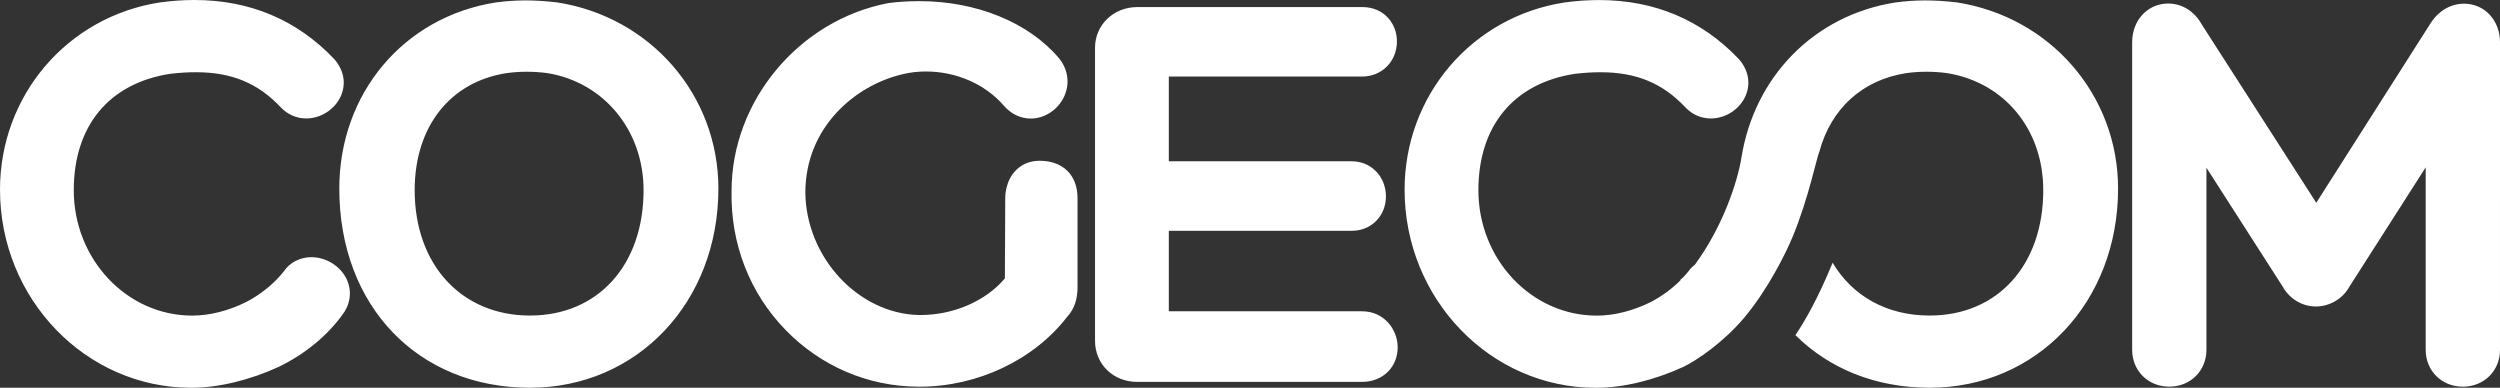 <svg xmlns="http://www.w3.org/2000/svg" id="Camada_2" data-name="Camada 2" viewBox="0 0 950.32 147.39"><rect x="0" y="0" width="950.32" height="147.39" fill="#333333" stroke="none"/><defs><style>      .cls-1 {        fill: #fff;      }    </style></defs><g id="Camada_1-2" data-name="Camada 1"><path class="cls-1" d="M432.3,145.16h85.43c4.01,0,7.58-1.44,10.07-4.06,2.26-2.38,3.5-5.59,3.5-9.02,0-6.75-5.07-13.75-13.57-13.75h-73.43v-30.6h69.58c7.39,0,12.95-5.63,12.95-13.09s-5.57-13.33-12.95-13.33h-69.58V29.1h73.43c7.57,0,13.28-5.75,13.28-13.38,0-3.32-1.16-6.46-3.28-8.83-2.42-2.71-5.9-4.2-9.8-4.2h-85.63c-9,0-16.05,6.78-16.05,15.44v111.4c0,8.92,6.9,15.64,16.05,15.64M349.6,146.99c22.05,0,43.53-10.22,56.17-26.7,2.55-2.75,3.83-6.48,3.83-11.07v-33.89c0-8.77-5.53-14.22-14.42-14.22-3.64,0-6.81,1.3-9.15,3.76-4.01,4.19-3.95,10.07-3.91,10.86l-.14,30.11c-7.35,8.63-19.47,13.91-32.18,13.91h-.52c-23.04-.54-42.81-21.85-43.15-46.45,0-24.97,18.99-40.83,36.73-45.03,2.89-.73,5.95-1.1,9.11-1.1,11.54,0,22.6,4.85,29.6,12.98,2.74,3.17,6.38,4.92,10.26,4.92,5.28,0,10.37-3.37,12.68-8.37,2.3-5.01,1.48-10.56-2.2-14.85-11.52-13.41-31.25-21.41-52.78-21.41-4.15,0-8.22.24-11.8.73-34,6.44-59.64,37.2-59.64,71.39-.42,20.06,6.87,38.84,20.54,52.88,13.42,13.78,31.26,21.43,50.23,21.54h.75ZM936.65,1.4c-5.06,0-9.7,2.71-12.71,7.43l-43.46,68.25-43.61-67.9c-2.73-4.91-7.46-7.84-12.66-7.84-7.82,0-13.72,6.34-13.72,14.75v116.87c0,7.99,6.07,14.02,14.12,14.02s14.12-6.03,14.12-14.02V63.76l28.88,45.02c2.61,4.77,7.45,7.72,12.72,7.72s10.23-2.95,12.73-7.51l29.02-45.38v69.36c0,7.99,6.07,14.02,14.12,14.02s14.12-6.03,14.12-14.02V16.09c0-8.38-5.88-14.69-13.67-14.69M201.44,147.39c40.85,0,71.64-32.54,71.64-75.7,0-35.49-25.69-65.24-61.35-70.79-8.7-.99-15.66-1-23.31.04-35,5.5-59.44,34.6-59.44,70.75,0,44.57,29.8,75.7,72.46,75.7M192.45,27.81c2.51-.36,5.11-.54,7.72-.54s5.35.18,7.9.52c21.53,3.5,36.57,21.8,36.57,44.5,0,28.51-17.36,47.66-43.2,47.66s-43.81-19.15-43.81-47.66c0-24.06,13.38-41.11,34.82-44.48M130.51,119.17c2.9-4.13,3.29-9.16,1.05-13.47-2.47-4.75-7.76-7.94-13.18-7.94-4.36,0-8.26,2.07-10.44,5.32-3.55,4.58-8.81,8.86-14.34,11.71-6.67,3.34-13.97,5.18-20.53,5.18-24.83,0-45.03-21.38-45.03-47.66,0-24.52,13.46-40.67,36.65-44.26,3.54-.4,6.72-.6,9.73-.6,13.63,0,23.59,4.12,32.29,13.32,2.56,2.74,5.99,4.25,9.68,4.25,5.59,0,10.87-3.4,13.15-8.45,2.11-4.68,1.24-9.9-2.51-14.14C112.87,7.54,94.98,0,73.86,0c-4.22,0-8.62.31-13.19.94C25.52,6.41,0,36.34,0,72.1c0,41.52,32.59,75.3,72.66,75.3,10.3,0,22.1-2.81,33.38-7.99,10.1-4.93,18.55-11.92,24.46-20.24M663,120.79c9.04-10.74,15.87-24.6,18.41-30.73,6.1-14.68,9.22-30.44,10.26-32.69,4.42-16.03,16.18-26.94,32.85-29.56,2.51-.36,5.11-.54,7.72-.54s5.35.18,7.9.52c21.87,3.55,36.56,21.44,36.56,44.5,0,28.51-17.36,47.66-43.2,47.66-16.39,0-29.41-7.5-36.87-20.09-5.49,13.44-10.55,22.21-14.14,27.53,12.71,12.63,30.33,20,51.01,20,40.85,0,71.64-32.54,71.64-75.7,0-35.49-25.68-65.24-61.34-70.79-8.68-.99-15.65-1-23.32.04-31.07,4.88-53.6,28.4-58.49,58.88-1.51,9.37-7.1,26.35-17.72,40.79-.93.75-1.79,1.59-2.5,2.61-.63.8-1.37,1.58-2.1,2.36-.56.5-.91.77-.93.79l.1.14c-3.23,3.24-7.19,6.16-11.31,8.29-6.67,3.34-13.97,5.18-20.53,5.18-24.83,0-45.02-21.38-45.02-47.66,0-24.52,13.46-40.67,36.65-44.26,3.54-.4,6.73-.6,9.73-.6,13.62,0,23.59,4.12,32.28,13.32,2.56,2.74,6,4.25,9.69,4.25,5.58,0,10.87-3.4,13.15-8.45,2.11-4.68,1.24-9.9-2.51-14.14-14.16-14.88-32.05-22.42-53.17-22.42-4.22,0-8.62.31-13.2.94-35.15,5.47-60.67,35.4-60.67,71.16,0,41.52,32.6,75.3,72.66,75.3,10.3,0,22.1-2.81,33.39-7.99,4.76-2.32,14.95-9.05,23.01-18.62"></path></g></svg>